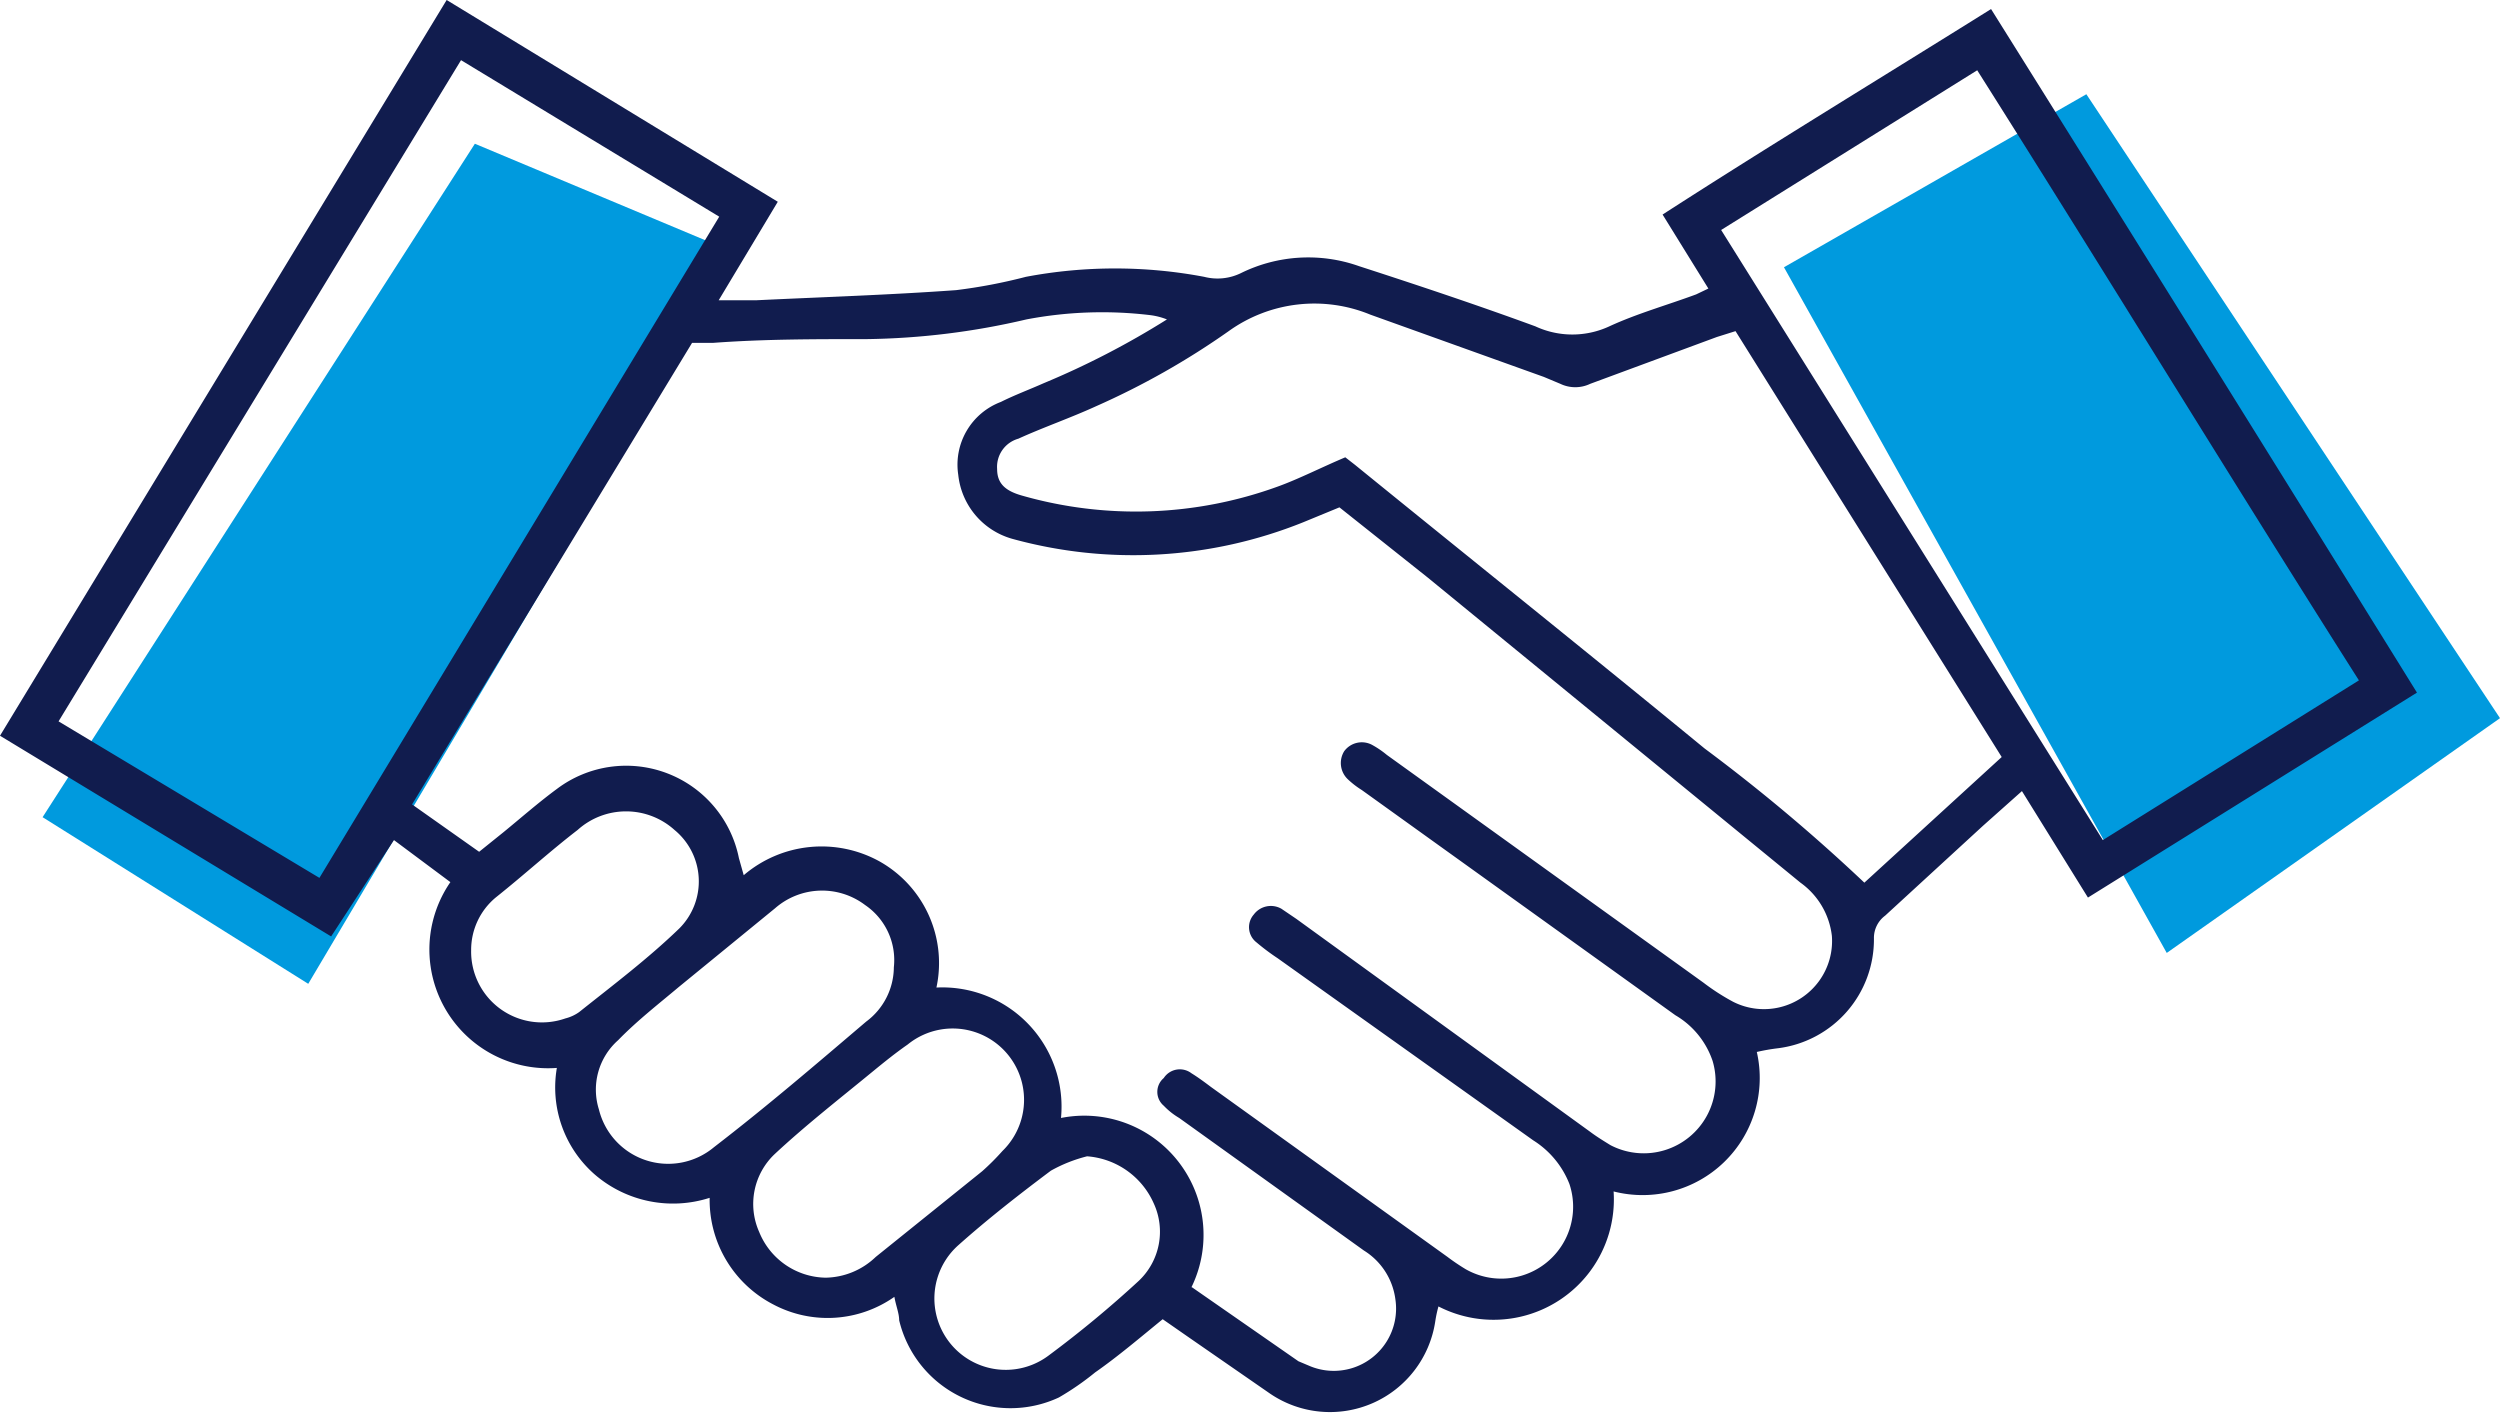 <svg xmlns="http://www.w3.org/2000/svg" viewBox="0 0 46.96 26.58"><defs><style>.cls-1{fill:#009ade;}.cls-2{fill:#111c4e;}</style></defs><title>vantagens 3</title><g id="Layer_2" data-name="Layer 2"><g id="Layer_1-2" data-name="Layer 1"><polygon class="cls-1" points="33.51 5.02 40.7 17.9 46.96 13.49 39.19 1.77 33.51 5.02"/><polygon class="cls-1" points="8.92 2.7 13.91 4.79 5.79 18.48 0.8 15.35 8.92 2.7"/><path class="cls-2" d="M8.39,0l6.22,3.79L13.5,5.64c.28,0,.5,0,.71,0,1.25-.06,2.5-.1,3.75-.19a10.07,10.07,0,0,0,1.31-.25,9,9,0,0,1,3.35,0,1,1,0,0,0,.69-.07A2.86,2.86,0,0,1,25.53,5c1.11.36,2.22.73,3.31,1.13a1.65,1.65,0,0,0,1.39,0c.52-.24,1.09-.4,1.63-.6l.23-.11-.86-1.39c2-1.29,4.09-2.56,6.17-3.86,2.68,4.28,5.34,8.55,8,12.84l-6.18,3.85-1.24-2-.73.65-1.84,1.69a.52.52,0,0,0-.21.43,2.06,2.06,0,0,1-1.8,2.06,3.77,3.77,0,0,0-.4.07,2.2,2.2,0,0,1-2.69,2.62,2.26,2.26,0,0,1-3.29,2.16,2.3,2.3,0,0,0-.06.28,2,2,0,0,1-3.1,1.36L22.3,25.1l-.46-.32c-.43.35-.84.7-1.27,1a5.15,5.15,0,0,1-.68.47,2.15,2.15,0,0,1-3-1.45c0-.13-.06-.27-.09-.44a2.18,2.18,0,0,1-2.28.14,2.21,2.21,0,0,1-1.19-2,2.25,2.25,0,0,1-2.16-.44,2.17,2.17,0,0,1-.71-2,2.23,2.23,0,0,1-2-3.49l-1.06-.79L6.22,17.59,0,13.82Zm14,24.18,2,1.39.19.08a1.17,1.17,0,0,0,1.63-1.25,1.27,1.27,0,0,0-.59-.91L22.15,21a1.34,1.34,0,0,1-.29-.23.34.34,0,0,1,0-.52.36.36,0,0,1,.52-.09c.13.08.25.17.37.26l4.44,3.19a4,4,0,0,0,.34.23,1.35,1.35,0,0,0,1.95-1.6,1.7,1.7,0,0,0-.68-.82L24,18a4.17,4.17,0,0,1-.4-.3.36.36,0,0,1-.05-.52.4.4,0,0,1,.52-.11l.28.19,5.52,4c.12.09.25.17.38.25a1.35,1.35,0,0,0,1.92-1.58,1.58,1.58,0,0,0-.7-.86l-5.89-4.23a1.64,1.64,0,0,1-.26-.2.42.42,0,0,1-.07-.53.41.41,0,0,1,.52-.12,1.73,1.73,0,0,1,.28.19L32,18.46a4.1,4.1,0,0,0,.56.36,1.28,1.28,0,0,0,1.85-1.24,1.43,1.43,0,0,0-.59-1l-7-5.73L25.16,9.53l-.68.28a8.55,8.55,0,0,1-5.47.31A1.4,1.4,0,0,1,18,8.92a1.26,1.26,0,0,1,.8-1.37c.26-.13.53-.23.8-.35A15.67,15.67,0,0,0,21.92,6a1.28,1.28,0,0,0-.31-.08A7.58,7.58,0,0,0,19.28,6a13.85,13.85,0,0,1-3,.37c-1,0-1.92,0-2.88.07H13L7.74,15.11,9,16l.46-.37c.33-.27.66-.56,1-.81a2.16,2.16,0,0,1,3.42,1.3l.09.32a2.25,2.25,0,0,1,2.55-.26,2.19,2.19,0,0,1,1.07,2.37A2.24,2.24,0,0,1,19.93,21,2.24,2.24,0,0,1,22.38,24.18ZM8.66,1.13,1.1,13.55,6,16.49,13.51,4.07ZM25.27,8.59l.18.14c2.19,1.78,4.39,3.54,6.57,5.33a33.29,33.29,0,0,1,3,2.52l2.58-2.36-5-8-.35.11-2.38.88a.65.65,0,0,1-.56,0L29,7.08,25.74,5.91a2.76,2.76,0,0,0-2.66.31,14.51,14.51,0,0,1-2.49,1.41c-.48.22-1,.4-1.46.61a.55.55,0,0,0-.4.57c0,.27.15.41.47.5A7.79,7.79,0,0,0,24,9.14C24.39,9,24.82,8.78,25.27,8.59Zm7.06-4.27L39.5,15.78l4.81-3C41.91,9,39.55,5.13,37.14,1.32ZM16.79,18.17A1.25,1.25,0,0,0,16.25,17a1.34,1.34,0,0,0-1.69.06l-1.81,1.48c-.38.32-.78.63-1.14,1a1.24,1.24,0,0,0-.36,1.3,1.34,1.34,0,0,0,2.16.71c1-.77,1.92-1.56,2.86-2.36A1.28,1.28,0,0,0,16.79,18.17ZM15.51,24a1.39,1.39,0,0,0,.94-.39l2-1.61a4.54,4.54,0,0,0,.38-.38,1.34,1.34,0,0,0-1.78-2c-.23.16-.44.33-.66.51-.62.51-1.25,1-1.84,1.55a1.29,1.29,0,0,0-.29,1.46A1.37,1.37,0,0,0,15.51,24ZM8.85,17.85a1.33,1.33,0,0,0,1.77,1.28.77.77,0,0,0,.26-.12c.64-.51,1.29-1,1.88-1.57a1.25,1.25,0,0,0-.09-1.85,1.36,1.36,0,0,0-1.82,0c-.52.4-1,.84-1.54,1.27A1.28,1.28,0,0,0,8.85,17.85Zm11.57,3.87a2.76,2.76,0,0,0-.68.27c-.6.45-1.19.91-1.75,1.41a1.34,1.34,0,0,0,1.71,2.06,20.57,20.57,0,0,0,1.69-1.4,1.27,1.27,0,0,0,.28-1.46A1.49,1.49,0,0,0,20.42,21.72Z"/></g></g></svg>